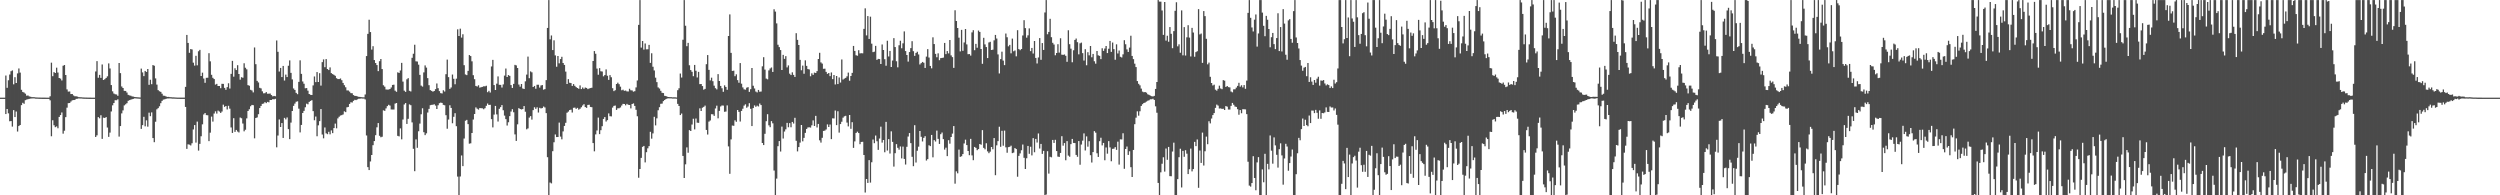 <?xml version="1.0" encoding="UTF-8"?>
<svg xmlns="http://www.w3.org/2000/svg" width="1920" height="150">
  <path d="M0 75.000h1v1.000H0zM1 75.000h1v1.000H1zM2 75.000h1v1.000H2zM3 75.000h1v1.000H3zM4 58.002h1v29.580H4zM5 67.419h1v16.288H5zM6 61.646h1v25.390H6zM7 57.250h1v35.865H7zM8 54.693h1v38.301H8zM9 54.050h1v43.184H9zM10 64.761h1v19.836H10zM11 59.312h1v30.590H11zM12 63.738h1v21.918H12zM13 56.379h1v44.659H13zM14 52.577h1v44.224H14zM15 55.763h1v40.238H15zM16 68.985h1v11.763H16zM17 70.585h1v8.361H17zM18 71.073h1v8.642H18zM19 71.934h1v5.004H19zM20 73.480h1v3.023H20zM21 73.306h1v2.900H21zM22 74.034h1v1.913H22zM23 74.282h1v1.427H23zM24 74.606h1v1.000H24zM25 74.590h1v1.000H25zM26 74.627h1v1.000H26zM27 74.808h1v1.000H27zM28 74.843h1v1.000H28zM29 74.898h1v1.000H29zM30 74.918h1v1.000H30zM31 74.948h1v1.000H31zM32 74.971h1v1.000H32zM33 74.964h1v1.000H33zM34 74.969h1v1.000H34zM35 74.984h1v1.000H35zM36 74.984h1v1.000H36zM37 74.990h1v1.000H37zM38 73.931h1v3.121H38zM39 48.143h1v56.520H39zM40 58.536h1v33.807H40zM41 55.389h1v40.792H41zM42 56.053h1v41.617H42zM43 51.985h1v45.110H43zM44 55.690h1v42.805H44zM45 59.909h1v29.873H45zM46 60.368h1v27.992H46zM47 61.820h1v24.549H47zM48 50.468h1v52.173H48zM49 49.936h1v50.491H49zM50 57.614h1v32.355H50zM51 68.646h1v14.021H51zM52 70.343h1v8.888H52zM53 70.223h1v8.898H53zM54 72.268h1v5.699H54zM55 72.193h1v4.888H55zM56 73.327h1v3.527H56zM57 73.912h1v2.859H57zM58 73.921h1v2.032H58zM59 74.180h1v1.657H59zM60 74.596h1v1.000H60zM61 74.662h1v1.000H61zM62 74.690h1v1.000H62zM63 74.800h1v1.000H63zM64 74.872h1v1.000H64zM65 74.903h1v1.000H65zM66 74.918h1v1.000H66zM67 74.951h1v1.000H67zM68 74.957h1v1.000H68zM69 74.965h1v1.000H69zM70 74.984h1v1.000H70zM71 74.984h1v1.000H71zM72 74.985h1v1.000H72zM73 54.880h1v50.311H73zM74 46.957h1v56.967H74zM75 59.688h1v30.252H75zM76 57.511h1v33.393H76zM77 59.798h1v28.725H77zM78 49.487h1v57.165H78zM79 61.415h1v28.941H79zM80 60.822h1v29.790H80zM81 59.845h1v30.087H81zM82 58.617h1v39.352H82zM83 48.675h1v56.451H83zM84 52.581h1v49.261H84zM85 65.340h1v20.276H85zM86 70.158h1v10.718H86zM87 71.851h1v7.261H87zM88 72.406h1v4.546H88zM89 72.547h1v4.451H89zM90 73.577h1v2.713H90zM91 48.385h1v56.508H91zM92 56.164h1v40.662H92zM93 66.394h1v20.698H93zM94 67.574h1v17.202H94zM95 69.777h1v11.160H95zM96 69.846h1v10.291H96zM97 71.055h1v8.210H97zM98 72.838h1v4.596H98zM99 73.283h1v3.627H99zM100 73.533h1v3.007H100zM101 74.020h1v2.151H101zM102 74.195h1v1.756H102zM103 74.489h1v1.045H103zM104 74.605h1v1.000H104zM105 74.709h1v1.000H105zM106 74.760h1v1.000H106zM107 74.866h1v1.000H107zM108 52.666h1v46.309H108zM109 55.610h1v40.514H109zM110 58.478h1v31.229H110zM111 54.477h1v42.545H111zM112 55.229h1v37.189H112zM113 52.972h1v44.296H113zM114 65.132h1v21.396H114zM115 61.241h1v27.979H115zM116 64.663h1v21.674H116zM117 49.965h1v56.068H117zM118 50.465h1v58.740H118zM119 60.212h1v33.303H119zM120 64.970h1v19.001H120zM121 69.241h1v13.828H121zM122 70.090h1v11.548H122zM123 70.547h1v8.704H123zM124 71.965h1v5.507H124zM125 73.469h1v3.021H125zM126 73.552h1v2.745H126zM127 74.052h1v1.892H127zM128 74.452h1v1.170H128zM129 74.409h1v1.200H129zM130 74.579h1v1.000H130zM131 74.662h1v1.000H131zM132 74.761h1v1.000H132zM133 74.767h1v1.000H133zM134 74.838h1v1.000H134zM135 74.883h1v1.000H135zM136 74.943h1v1.000H136zM137 74.950h1v1.000H137zM138 74.958h1v1.000H138zM139 74.973h1v1.000H139zM140 74.974h1v1.000H140zM141 74.980h1v1.000H141zM142 66.729h1v15.404H142zM143 26.830h1v87.493H143zM144 32.954h1v77.895H144zM145 40.535h1v70.594H145zM146 37.693h1v74.038H146zM147 37.994h1v72.037H147zM148 48.105h1v51.339H148zM149 50.401h1v45.648H149zM150 42.878h1v66.661H150zM151 50.193h1v43.204H151zM152 39.369h1v76.297H152zM153 38.321h1v72.177H153zM154 58.359h1v46.269H154zM155 55.801h1v39.687H155zM156 60.290h1v27.632H156zM157 63.572h1v23.251H157zM158 59.728h1v28.707H158zM159 59.688h1v28.818H159zM160 40.859h1v67.553H160zM161 47.101h1v54.775H161zM162 57.466h1v32.103H162zM163 59.772h1v33.638H163zM164 60.727h1v26.446H164zM165 64.977h1v20.513H165zM166 64.393h1v22.843H166zM167 66.052h1v18.893H167zM168 66.044h1v19.601H168zM169 67.714h1v19.018H169zM170 64.380h1v21.275H170zM171 64.410h1v15.995H171zM172 67.466h1v14.600H172zM173 68.967h1v12.425H173zM174 66.934h1v17.150H174zM175 63.971h1v17.282H175zM176 68.005h1v15.464H176zM177 56.737h1v41.160H177zM178 46.765h1v55.311H178zM179 58.886h1v31.869H179zM180 52.434h1v48.817H180zM181 53.790h1v46.005H181zM182 50.073h1v50.927H182zM183 56.829h1v44.889H183zM184 61.188h1v29.090H184zM185 59.270h1v31.558H185zM186 59.718h1v35.138H186zM187 48.575h1v52.273H187zM188 52.014h1v47.639H188zM189 53.229h1v37.679H189zM190 65.383h1v19.859H190zM191 65.845h1v18.087H191zM192 68.949h1v12.667H192zM193 69.482h1v11.083H193zM194 70.946h1v9.833H194zM195 36.465h1v69.799H195zM196 49.292h1v41.334H196zM197 62.131h1v28.042H197zM198 63.343h1v24.364H198zM199 67.423h1v15.593H199zM200 67.909h1v13.473H200zM201 70.141h1v9.645H201zM202 71.697h1v7.794H202zM203 71.562h1v6.876H203zM204 70.697h1v8.533H204zM205 71.986h1v6.258H205zM206 71.927h1v6.640H206zM207 71.851h1v4.963H207zM208 73.035h1v3.759H208zM209 73.998h1v2.158H209zM210 73.684h1v2.599H210zM211 73.950h1v1.931H211zM212 31.060h1v82.069H212zM213 39.790h1v64.279H213zM214 54.936h1v36.807H214zM215 52.165h1v45.376H215zM216 59.168h1v35.360H216zM217 50.625h1v55.286H217zM218 61.824h1v28.723H218zM219 57.285h1v34.389H219zM220 59.196h1v31.018H220zM221 50.463h1v48.686H221zM222 46.407h1v60.466H222zM223 55.955h1v38.201H223zM224 61.000h1v24.234H224zM225 67.940h1v13.346H225zM226 69.087h1v10.459H226zM227 71.338h1v6.781H227zM228 72.322h1v5.493H228zM229 62.895h1v20.580H229zM230 46.311h1v55.364H230zM231 56.745h1v39.228H231zM232 62.552h1v24.249H232zM233 64.283h1v20.874H233zM234 67.772h1v14.616H234zM235 67.650h1v11.985H235zM236 69.615h1v10.526H236zM237 72.204h1v6.037H237zM238 72.785h1v4.738H238zM239 72.937h1v4.019H239zM240 65.581h1v19.763H240zM241 58.714h1v33.651H241zM242 63.084h1v26.406H242zM243 55.361h1v49.271H243zM244 62.965h1v33.316H244zM245 56.239h1v36.793H245zM246 65.733h1v18.014H246zM247 47.737h1v55.583H247zM248 45.594h1v60.670H248zM249 51.586h1v46.322H249zM250 45.381h1v57.030H250zM251 52.975h1v50.073H251zM252 53.809h1v47.429H252zM253 51.759h1v51.395H253zM254 56.182h1v43.969H254zM255 56.899h1v45.365H255zM256 57.483h1v40.886H256zM257 58.228h1v36.702H257zM258 60.039h1v38.521H258zM259 60.728h1v30.198H259zM260 60.718h1v28.934H260zM261 60.283h1v28.425H261zM262 61.577h1v26.842H262zM263 63.687h1v24.214H263zM264 65.421h1v20.094H264zM265 67.018h1v19.109H265zM266 69.447h1v12.994H266zM267 69.480h1v12.655H267zM268 70.367h1v9.474H268zM269 71.508h1v7.019H269zM270 71.650h1v7.118H270zM271 73.013h1v4.450H271zM272 73.648h1v2.981H272zM273 73.687h1v3.239H273zM274 74.024h1v2.296H274zM275 74.365h1v1.484H275zM276 74.445h1v1.343H276zM277 74.599h1v1.000H277zM278 74.707h1v1.000H278zM279 74.732h1v1.000H279zM280 72.550h1v3.844H280zM281 43.081h1v60.953H281zM282 26.033h1v102.335H282zM283 15.170h1v115.457H283zM284 24.616h1v99.383H284zM285 38.080h1v80.963H285zM286 35.468h1v76.034H286zM287 46.108h1v62.207H287zM288 48.369h1v55.463H288zM289 49.946h1v47.858H289zM290 54.617h1v39.894H290zM291 47.004h1v57.293H291zM292 45.291h1v60.120H292zM293 53.049h1v51.941H293zM294 65.499h1v19.237H294zM295 66.557h1v18.569H295zM296 68.723h1v14.530H296zM297 68.806h1v12.692H297zM298 68.753h1v11.752H298zM299 68.363h1v12.754H299zM300 67.172h1v16.920H300zM301 65.209h1v18.926H301zM302 65.011h1v19.099H302zM303 69.643h1v9.902H303zM304 70.506h1v8.623H304zM305 55.532h1v48.826H305zM306 56.035h1v48.711H306zM307 54.126h1v44.488H307zM308 48.293h1v58.719H308zM309 62.649h1v29.165H309zM310 69.627h1v10.597H310zM311 70.578h1v8.586H311zM312 60.913h1v34.254H312zM313 60.008h1v31.222H313zM314 69.717h1v10.477H314zM315 70.251h1v10.556H315zM316 44.385h1v49.609H316zM317 41.293h1v72.999H317zM318 34.333h1v97.154H318zM319 47.092h1v59.986H319zM320 47.267h1v66.252H320zM321 49.690h1v51.132H321zM322 57.483h1v37.446H322zM323 65.741h1v22.018H323zM324 66.510h1v16.619H324zM325 55.623h1v45.893H325zM326 50.233h1v53.545H326zM327 51.896h1v50.520H327zM328 60.016h1v26.407H328zM329 65.435h1v18.168H329zM330 69.232h1v11.541H330zM331 69.784h1v10.748H331zM332 70.376h1v10.054H332zM333 69.870h1v10.195H333zM334 68.456h1v12.654H334zM335 64.118h1v19.590H335zM336 67.745h1v13.084H336zM337 69.981h1v9.300H337zM338 71.546h1v7.237H338zM339 71.777h1v7.280H339zM340 69.320h1v11.218H340zM341 70.276h1v10.587H341zM342 56.973h1v31.492H342zM343 45.751h1v53.126H343zM344 59.218h1v32.606H344zM345 68.243h1v12.597H345zM346 67.187h1v15.703H346zM347 57.267h1v37.408H347zM348 60.539h1v29.171H348zM349 64.738h1v22.203H349zM350 60.405h1v36.516H350zM351 22.541h1v113.105H351zM352 27.668h1v122.257H352zM353 21.999h1v113.536H353zM354 28.879h1v90.509H354zM355 26.340h1v101.250H355zM356 50.058h1v56.310H356zM357 57.183h1v35.563H357zM358 57.724h1v34.358H358zM359 54.434h1v40.885H359zM360 42.288h1v68.045H360zM361 43.061h1v67.025H361zM362 47.091h1v55.048H362zM363 57.759h1v34.042H363zM364 60.842h1v26.724H364zM365 65.996h1v16.482H365zM366 66.443h1v17.048H366zM367 65.505h1v18.658H367zM368 67.316h1v15.661H368zM369 66.978h1v16.106H369zM370 66.710h1v16.497H370zM371 66.273h1v17.659H371zM372 66.311h1v16.785H372zM373 65.828h1v15.426H373zM374 70.784h1v8.732H374zM375 69.736h1v10.879H375zM376 71.049h1v9.459H376zM377 51.068h1v40.408H377zM378 45.955h1v51.900H378zM379 65.334h1v22.679H379zM380 69.117h1v12.227H380zM381 64.269h1v23.582H381zM382 58.688h1v34.666H382zM383 65.146h1v18.406H383zM384 65.189h1v17.091H384zM385 67.208h1v13.508H385zM386 64.820h1v19.867H386zM387 58.077h1v30.700H387zM388 52.652h1v38.829H388zM389 59.132h1v37.256H389zM390 57.627h1v36.283H390zM391 58.276h1v30.908H391zM392 65.344h1v20.335H392zM393 67.528h1v16.359H393zM394 64.408h1v21.834H394zM395 49.813h1v53.404H395zM396 50.220h1v58.020H396zM397 52.199h1v43.294H397zM398 64.909h1v18.137H398zM399 66.537h1v17.180H399zM400 64.502h1v19.571H400zM401 67.945h1v15.838H401zM402 68.359h1v13.077H402zM403 62.455h1v23.348H403zM404 57.285h1v42.019H404zM405 43.462h1v55.134H405zM406 60.073h1v30.249H406zM407 54.814h1v34.359H407zM408 55.545h1v36.292H408zM409 66.821h1v17.755H409zM410 66.000h1v16.394H410zM411 68.124h1v15.507H411zM412 65.069h1v17.368H412zM413 65.057h1v21.387H413zM414 67.279h1v15.509H414zM415 65.624h1v17.674H415zM416 65.326h1v17.670H416zM417 68.885h1v12.914H417zM418 68.441h1v14.070H418zM419 61.539h1v25.333H419zM420 21.461h1v99.259H420zM421 0.073h1v149.852H421zM422 30.220h1v109.975H422zM423 27.255h1v113.594H423zM424 38.432h1v77.695H424zM425 30.979h1v78.289H425zM426 42.540h1v60.708H426zM427 51.227h1v54.032H427zM428 43.000h1v62.220H428zM429 48.614h1v45.537H429zM430 45.376h1v59.529H430zM431 43.632h1v63.372H431zM432 48.390h1v52.509H432zM433 49.893h1v46.816H433zM434 54.998h1v39.320H434zM435 64.529h1v22.031H435zM436 60.789h1v24.901H436zM437 63.536h1v21.016H437zM438 63.786h1v20.416H438zM439 65.996h1v20.425H439zM440 64.574h1v18.204H440zM441 65.889h1v16.728H441zM442 66.928h1v16.682H442zM443 67.565h1v15.273H443zM444 68.176h1v16.039H444zM445 65.565h1v17.959H445zM446 68.388h1v14.003H446zM447 67.184h1v13.831H447zM448 68.200h1v11.801H448zM449 67.225h1v15.006H449zM450 67.526h1v15.293H450zM451 68.454h1v12.122H451zM452 67.916h1v12.532H452zM453 67.640h1v14.497H453zM454 67.402h1v14.945H454zM455 46.826h1v63.047H455zM456 39.220h1v76.994H456zM457 41.268h1v61.950H457zM458 52.689h1v47.484H458zM459 57.391h1v32.926H459zM460 52.308h1v50.698H460zM461 54.739h1v45.269H461zM462 54.928h1v41.969H462zM463 58.636h1v32.686H463zM464 57.640h1v32.271H464zM465 53.293h1v40.048H465zM466 58.141h1v34.140H466zM467 61.314h1v25.766H467zM468 57.718h1v31.544H468zM469 59.336h1v30.083H469zM470 67.739h1v14.890H470zM471 69.972h1v11.310H471zM472 69.271h1v11.788H472zM473 64.493h1v19.946H473zM474 63.464h1v19.711H474zM475 64.644h1v18.528H475zM476 66.586h1v15.943H476zM477 69.317h1v11.734H477zM478 68.855h1v10.919H478zM479 69.743h1v10.142H479zM480 69.524h1v11.353H480zM481 70.170h1v9.586H481zM482 70.253h1v10.244H482zM483 68.131h1v12.524H483zM484 69.348h1v13.920H484zM485 69.493h1v10.404H485zM486 70.410h1v8.983H486zM487 70.051h1v11.285H487zM488 67.109h1v17.239H488zM489 61.795h1v27.493H489zM490 19.074h1v117.406H490zM491 0.075h1v129.701H491zM492 36.558h1v84.698H492zM493 31.495h1v81.288H493zM494 38.110h1v73.981H494zM495 33.385h1v91.354H495zM496 37.905h1v78.974H496zM497 37.822h1v76.076H497zM498 34.435h1v77.790H498zM499 48.294h1v52.939H499zM500 40.931h1v65.559H500zM501 51.269h1v51.200H501zM502 54.099h1v35.619H502zM503 59.665h1v36.617H503zM504 63.096h1v27.768H504zM505 67.104h1v17.590H505zM506 68.005h1v14.338H506zM507 69.741h1v9.973H507zM508 71.294h1v8.249H508zM509 71.480h1v6.193H509zM510 73.571h1v3.252H510zM511 73.776h1v2.287H511zM512 74.280h1v1.341H512zM513 74.519h1v1.014H513zM514 74.588h1v1.000H514zM515 74.575h1v1.000H515zM516 74.733h1v1.000H516zM517 74.707h1v1.000H517zM518 74.714h1v1.000H518zM519 74.835h1v1.000H519zM520 69.281h1v10.499H520zM521 67.778h1v13.623H521zM522 56.496h1v31.869H522zM523 59.562h1v27.643H523zM524 30.526h1v89.219H524zM525 0.073h1v136.648H525zM526 19.760h1v106.470H526zM527 35.487h1v77.722H527zM528 32.903h1v84.421H528zM529 50.135h1v49.804H529zM530 53.822h1v46.796H530zM531 55.135h1v40.488H531zM532 58.539h1v32.672H532zM533 49.862h1v49.527H533zM534 54.339h1v36.671H534zM535 59.513h1v34.677H535zM536 55.210h1v39.165H536zM537 64.629h1v18.578H537zM538 64.494h1v20.774H538zM539 66.076h1v16.671H539zM540 68.850h1v13.238H540zM541 68.259h1v12.864H541zM542 49.285h1v50.515H542zM543 42.276h1v61.058H543zM544 53.633h1v39.747H544zM545 61.740h1v30.765H545zM546 59.670h1v28.053H546zM547 62.354h1v25.446H547zM548 65.808h1v23.156H548zM549 67.757h1v15.527H549zM550 68.656h1v12.487H550zM551 56.951h1v33.906H551zM552 62.184h1v22.947H552zM553 65.978h1v15.807H553zM554 67.804h1v13.187H554zM555 70.485h1v10.621H555zM556 65.558h1v20.302H556zM557 66.782h1v18.853H557zM558 68.979h1v11.991H558zM559 27.657h1v84.775H559zM560 11.040h1v122.447H560zM561 40.578h1v66.485H561zM562 54.467h1v41.928H562zM563 54.284h1v42.335H563zM564 58.498h1v33.906H564zM565 57.087h1v36.478H565zM566 61.537h1v22.964H566zM567 63.528h1v22.372H567zM568 48.417h1v44.929H568zM569 64.239h1v20.958H569zM570 67.124h1v16.363H570zM571 68.598h1v12.529H571zM572 68.873h1v11.271H572zM573 67.324h1v15.402H573zM574 66.932h1v14.910H574zM575 70.553h1v8.707H575zM576 68.483h1v15.069H576zM577 52.213h1v44.592H577zM578 65.865h1v17.131H578zM579 67.960h1v12.987H579zM580 70.314h1v11.714H580zM581 70.937h1v10.200H581zM582 69.067h1v12.693H582zM583 70.430h1v9.085H583zM584 70.286h1v10.393H584zM585 50.963h1v58.879H585zM586 43.928h1v67.496H586zM587 53.477h1v49.299H587zM588 60.346h1v32.722H588zM589 60.910h1v26.775H589zM590 54.083h1v42.181H590zM591 52.594h1v45.114H591zM592 51.821h1v41.215H592zM593 55.262h1v39.437H593zM594 7.134h1v123.821H594zM595 8.929h1v140.996H595zM596 17.977h1v119.189H596zM597 34.362h1v77.930H597zM598 36.211h1v72.134H598zM599 38.469h1v77.892H599zM600 53.762h1v43.486H600zM601 42.147h1v64.257H601zM602 45.218h1v55.821H602zM603 43.100h1v56.227H603zM604 51.746h1v42.604H604zM605 50.226h1v47.505H605zM606 56.599h1v37.986H606zM607 57.626h1v40.134H607zM608 55.569h1v38.074H608zM609 57.504h1v37.395H609zM610 59.097h1v31.387H610zM611 25.486h1v82.648H611zM612 30.610h1v85.660H612zM613 34.581h1v78.386H613zM614 45.997h1v63.525H614zM615 53.961h1v42.022H615zM616 50.388h1v58.155H616zM617 56.649h1v49.253H617zM618 46.352h1v55.671H618zM619 50.569h1v48.441H619zM620 53.018h1v44.896H620zM621 53.353h1v44.389H621zM622 58.560h1v39.441H622zM623 56.302h1v39.975H623zM624 57.488h1v34.980H624zM625 55.779h1v40.982H625zM626 56.083h1v32.898H626zM627 54.647h1v43.237H627zM628 45.330h1v49.847H628zM629 40.531h1v67.258H629zM630 47.923h1v61.600H630zM631 48.833h1v57.004H631zM632 52.839h1v47.739H632zM633 52.761h1v47.557H633zM634 55.219h1v44.231H634zM635 56.717h1v38.843H635zM636 56.058h1v41.494H636zM637 58.489h1v37.173H637zM638 55.634h1v51.202H638zM639 60.785h1v30.102H639zM640 57.599h1v33.387H640zM641 64.856h1v20.058H641zM642 58.381h1v37.739H642zM643 64.586h1v20.860H643zM644 59.507h1v42.312H644zM645 63.400h1v31.872H645zM646 45.657h1v47.850H646zM647 61.072h1v29.319H647zM648 60.359h1v28.969H648zM649 59.786h1v29.126H649zM650 58.621h1v35.560H650zM651 55.749h1v41.315H651zM652 62.014h1v26.301H652zM653 58.351h1v40.545H653zM654 55.944h1v37.915H654zM655 35.267h1v78.289H655zM656 39.105h1v69.514H656zM657 42.440h1v59.670H657zM658 42.800h1v58.331H658zM659 38.578h1v63.614H659zM660 41.003h1v69.718H660zM661 40.866h1v68.157H661zM662 40.965h1v67.937H662zM663 22.161h1v96.861H663zM664 6.385h1v141.468H664zM665 27.190h1v110.296H665zM666 12.356h1v128.132H666zM667 29.887h1v93.111H667zM668 12.796h1v127.464H668zM669 33.541h1v91.086H669zM670 40.031h1v67.122H670zM671 39.674h1v70.286H671zM672 35.249h1v68.822H672zM673 45.976h1v62.539H673zM674 45.188h1v69.925H674zM675 45.370h1v61.020H675zM676 49.154h1v48.136H676zM677 34.129h1v75.391H677zM678 38.407h1v69.112H678zM679 45.467h1v71.465H679zM680 50.501h1v43.097H680zM681 31.276h1v84.341H681zM682 43.342h1v63.494H682zM683 39.113h1v78.781H683zM684 51.451h1v49.437H684zM685 46.507h1v62.454H685zM686 29.294h1v98.679H686zM687 36.132h1v81.534H687zM688 47.059h1v63.652H688zM689 51.715h1v61.777H689zM690 34.753h1v80.173H690zM691 31.288h1v81.189H691zM692 37.063h1v84.565H692zM693 33.285h1v79.295H693zM694 24.112h1v97.941H694zM695 39.204h1v87.145H695zM696 42.233h1v70.520H696zM697 47.306h1v57.571H697zM698 39.983h1v62.193H698zM699 36.977h1v72.935H699zM700 31.628h1v88.814H700zM701 39.296h1v88.364H701zM702 42.899h1v53.231H702zM703 40.643h1v84.164H703zM704 39.707h1v76.050H704zM705 41.820h1v70.831H705zM706 49.504h1v51.109H706zM707 48.495h1v56.556H707zM708 47.576h1v61.055H708zM709 48.164h1v57.718H709zM710 52.162h1v52.422H710zM711 43.478h1v79.822H711zM712 37.730h1v84.479H712zM713 44.174h1v67.365H713zM714 50.629h1v61.588H714zM715 52.483h1v51.128H715zM716 28.658h1v92.153H716zM717 33.864h1v73.745H717zM718 41.371h1v67.323H718zM719 43.993h1v56.316H719zM720 40.939h1v65.705H720zM721 46.239h1v64.311H721zM722 44.666h1v58.383H722zM723 44.481h1v57.305H723zM724 44.258h1v62.587H724zM725 32.992h1v81.917H725zM726 41.595h1v71.802H726zM727 39.236h1v80.693H727zM728 41.006h1v66.650H728zM729 30.745h1v79.610H729zM730 42.528h1v62.691H730zM731 43.865h1v58.738H731zM732 52.102h1v44.741H732zM733 7.893h1v133.171H733zM734 16.123h1v115.465H734zM735 21.488h1v111.619H735zM736 28.909h1v85.981H736zM737 39.491h1v80.986H737zM738 22.943h1v97.080H738zM739 39.004h1v79.330H739zM740 32.632h1v77.547H740zM741 22.292h1v84.954H741zM742 34.085h1v77.318H742zM743 41.635h1v74.312H743zM744 41.534h1v77.674H744zM745 42.701h1v63.928H745zM746 24.893h1v94.471H746zM747 23.185h1v99.858H747zM748 38.544h1v74.314H748zM749 33.683h1v79.866H749zM750 36.668h1v78.703H750zM751 23.423h1v91.046H751zM752 24.549h1v86.050H752zM753 37.621h1v73.523H753zM754 49.023h1v50.910H754zM755 29.033h1v84.536H755zM756 34.116h1v80.554H756zM757 36.136h1v73.875H757zM758 44.612h1v71.671H758zM759 32.599h1v85.066H759zM760 32.082h1v84.401H760zM761 38.413h1v74.502H761zM762 38.132h1v76.512H762zM763 30.986h1v75.057H763zM764 26.821h1v107.741H764zM765 29.593h1v82.041H765zM766 41.754h1v66.616H766zM767 56.421h1v40.912H767zM768 45.434h1v67.316H768zM769 39.658h1v60.810H769zM770 46.544h1v65.354H770zM771 50.020h1v50.281H771zM772 25.742h1v87.423H772zM773 28.595h1v88.701H773zM774 35.568h1v77.452H774zM775 34.477h1v78.288H775zM776 40.961h1v70.914H776zM777 29.655h1v87.949H777zM778 39.364h1v77.830H778zM779 38.738h1v74.965H779zM780 43.281h1v71.192H780zM781 23.216h1v112.540H781zM782 37.661h1v82.022H782zM783 38.531h1v79.299H783zM784 37.638h1v77.753H784zM785 27.226h1v83.789H785zM786 15.502h1v105.713H786zM787 21.604h1v108.211H787zM788 28.933h1v92.633H788zM789 27.128h1v84.972H789zM790 21.799h1v96.338H790zM791 39.251h1v73.426H791zM792 36.837h1v82.499H792zM793 41.138h1v64.969H793zM794 31.487h1v85.477H794zM795 44.469h1v62.250H795zM796 48.742h1v60.728H796zM797 44.137h1v58.356H797zM798 29.235h1v84.840H798zM799 45.950h1v64.600H799zM800 33.061h1v85.087H800zM801 38.355h1v77.492H801zM802 9.572h1v140.353H802zM803 0.075h1v149.336H803zM804 26.326h1v89.780H804zM805 24.513h1v108.810H805zM806 14.452h1v105.993H806zM807 28.592h1v92.231H807zM808 32.851h1v74.641H808zM809 34.212h1v75.555H809zM810 42.436h1v64.939H810zM811 40.702h1v75.338H811zM812 33.956h1v86.320H812zM813 40.395h1v80.114H813zM814 29.380h1v88.052H814zM815 41.965h1v62.632H815zM816 42.134h1v69.745H816zM817 41.828h1v68.036H817zM818 42.838h1v80.244H818zM819 47.444h1v60.933H819zM820 23.246h1v96.267H820zM821 33.934h1v86.440H821zM822 37.367h1v73.327H822zM823 47.806h1v58.875H823zM824 38.598h1v71.158H824zM825 30.679h1v79.213H825zM826 29.591h1v89.376H826zM827 32.401h1v88.030H827zM828 41.708h1v66.628H828zM829 33.272h1v93.260H829zM830 32.696h1v78.316H830zM831 40.795h1v67.235H831zM832 46.494h1v55.957H832zM833 37.768h1v77.807H833zM834 50.137h1v54.613H834zM835 40.103h1v72.525H835zM836 42.494h1v65.927H836zM837 35.324h1v83.855H837zM838 43.998h1v80.831H838zM839 41.442h1v75.365H839zM840 47.055h1v53.670H840zM841 48.873h1v53.019H841zM842 39.168h1v78.543H842zM843 42.519h1v78.012H843zM844 42.915h1v65.547H844zM845 45.414h1v60.368H845zM846 37.065h1v74.613H846zM847 39.077h1v70.698H847zM848 37.282h1v85.787H848zM849 35.335h1v77.925H849zM850 40.752h1v77.264H850zM851 37.444h1v70.930H851zM852 31.412h1v81.795H852zM853 39.851h1v84.017H853zM854 32.665h1v81.667H854zM855 37.720h1v76.474H855zM856 45.881h1v67.124H856zM857 34.059h1v81.044H857zM858 41.047h1v67.773H858zM859 38.817h1v87.588H859zM860 43.616h1v63.394H860zM861 44.151h1v62.970H861zM862 41.703h1v60.634H862zM863 30.880h1v98.766H863zM864 33.979h1v80.464H864zM865 37.955h1v74.590H865zM866 39.895h1v79.114H866zM867 36.575h1v79.585H867zM868 27.452h1v100.966H868zM869 42.954h1v92.992H869zM870 45.401h1v69.723H870zM871 48.889h1v46.497H871zM872 51.530h1v38.844H872zM873 62.271h1v23.242H873zM874 64.353h1v24.458H874zM875 65.518h1v19.928H875zM876 68.049h1v13.310H876zM877 70.339h1v9.679H877zM878 70.870h1v8.223H878zM879 70.653h1v8.068H879zM880 71.175h1v6.850H880zM881 72.396h1v4.975H881zM882 72.873h1v4.107H882zM883 73.435h1v2.783H883zM884 73.864h1v2.370H884zM885 74.109h1v1.697H885zM886 73.609h1v3.140H886zM887 68.322h1v13.347H887zM888 62.993h1v23.604H888zM889 0.074h1v140.424H889zM890 1.210h1v148.716H890zM891 1.264h1v131.076H891zM892 8.049h1v117.714H892zM893 26.783h1v94.022H893zM894 1.524h1v130.248H894zM895 31.180h1v82.897H895zM896 27.427h1v95.319H896zM897 32.041h1v80.780H897zM898 20.771h1v114.520H898zM899 25.971h1v109.403H899zM900 36.993h1v79.376H900zM901 23.902h1v85.665H901zM902 8.308h1v141.618H902zM903 1.718h1v148.208H903zM904 35.608h1v101.963H904zM905 34.070h1v86.635H905zM906 40.505h1v73.732H906zM907 7.976h1v135.995H907zM908 42.502h1v73.344H908zM909 20.816h1v99.590H909zM910 42.631h1v72.727H910zM911 28.692h1v89.312H911zM912 19.365h1v114.321H912zM913 28.863h1v101.083H913zM914 43.379h1v70.735H914zM915 21.389h1v110.268H915zM916 24.963h1v104.865H916zM917 43.593h1v65.378H917zM918 40.048h1v72.191H918zM919 39.319h1v67.778H919zM920 7.035h1v137.190H920zM921 26.393h1v89.223H921zM922 25.739h1v99.406H922zM923 48.287h1v53.535H923zM924 8.505h1v118.641H924zM925 12.375h1v103.809H925zM926 29.777h1v75.122H926zM927 49.399h1v61.372H927zM928 48.091h1v45.035H928zM929 58.983h1v35.805H929zM930 63.765h1v27.291H930zM931 65.625h1v22.741H931zM932 65.000h1v21.853H932zM933 68.885h1v13.955H933zM934 69.649h1v10.709H934zM935 68.175h1v12.915H935zM936 65.814h1v17.517H936zM937 67.917h1v15.357H937zM938 68.507h1v15.141H938zM939 61.519h1v21.982H939zM940 61.961h1v22.521H940zM941 66.744h1v14.735H941zM942 66.050h1v15.890H942zM943 66.928h1v17.200H943zM944 67.137h1v16.997H944zM945 70.310h1v10.980H945zM946 70.891h1v8.176H946zM947 68.609h1v11.846H947zM948 68.562h1v13.278H948zM949 67.289h1v14.857H949zM950 65.928h1v17.934H950zM951 63.585h1v24.553H951zM952 66.576h1v17.970H952zM953 65.459h1v21.528H953zM954 67.104h1v16.737H954zM955 65.327h1v18.566H955zM956 68.190h1v15.828H956zM957 61.911h1v25.743H957zM958 9.887h1v114.338H958zM959 0.074h1v142.474H959zM960 13.692h1v129.627H960zM961 21.096h1v119.523H961zM962 24.140h1v95.798H962zM963 15.080h1v121.615H963zM964 11.128h1v134.993H964zM965 35.783h1v88.916H965zM966 25.705h1v94.961H966zM967 0.075h1v149.852H967zM968 0.073h1v149.853H968zM969 9.680h1v120.405H969zM970 19.817h1v120.145H970zM971 27.803h1v90.336H971zM972 12.165h1v137.760H972zM973 15.154h1v110.681H973zM974 22.285h1v107.824H974zM975 36.287h1v67.746H975zM976 28.574h1v87.115H976zM977 25.298h1v100.423H977zM978 33.909h1v71.627H978zM979 37.710h1v73.943H979zM980 29.227h1v89.682H980zM981 10.179h1v118.538H981zM982 39.213h1v75.386H982zM983 20.781h1v89.309H983zM984 39.546h1v79.806H984zM985 7.027h1v134.813H985zM986 18.122h1v103.585H986zM987 42.011h1v68.426H987zM988 45.900h1v66.648H988zM989 15.681h1v115.437H989zM990 14.710h1v110.533H990zM991 29.918h1v90.319H991zM992 32.811h1v82.011H992zM993 8.557h1v141.368H993zM994 0.073h1v149.852H994zM995 28.761h1v105.022H995zM996 33.023h1v84.663H996zM997 37.232h1v68.655H997zM998 46.151h1v61.598H998zM999 50.358h1v48.803H999zM1000 54.309h1v36.704H1000zM1001 51.950h1v44.807H1001zM1002 51.419h1v40.529H1002zM1003 58.512h1v37.613H1003zM1004 48.374h1v48.578H1004zM1005 62.922h1v25.805H1005zM1006 59.324h1v35.169H1006zM1007 62.664h1v22.242H1007zM1008 65.224h1v19.733H1008zM1009 61.425h1v25.466H1009zM1010 63.502h1v20.898H1010zM1011 60.392h1v26.251H1011zM1012 58.929h1v32.261H1012zM1013 65.723h1v19.050H1013zM1014 61.791h1v29.428H1014zM1015 61.996h1v24.783H1015zM1016 61.503h1v25.483H1016zM1017 64.085h1v22.219H1017zM1018 65.579h1v16.914H1018zM1019 64.762h1v21.156H1019zM1020 65.336h1v20.662H1020zM1021 67.631h1v14.150H1021zM1022 66.376h1v16.217H1022zM1023 67.629h1v14.898H1023zM1024 61.236h1v23.620H1024zM1025 64.178h1v19.132H1025zM1026 63.143h1v25.067H1026zM1027 52.561h1v43.204H1027zM1028 0.074h1v149.851H1028zM1029 0.075h1v149.852H1029zM1030 20.745h1v120.391H1030zM1031 33.340h1v90.230H1031zM1032 30.129h1v95.409H1032zM1033 0.075h1v145.204H1033zM1034 29.187h1v84.387H1034zM1035 13.421h1v122.589H1035zM1036 43.137h1v75.614H1036zM1037 0.075h1v149.851H1037zM1038 14.181h1v111.378H1038zM1039 16.693h1v103.985H1039zM1040 36.036h1v83.565H1040zM1041 0.075h1v123.225H1041zM1042 13.334h1v130.723H1042zM1043 27.006h1v89.484H1043zM1044 33.586h1v79.851H1044zM1045 26.078h1v100.813H1045zM1046 10.122h1v121.801H1046zM1047 9.355h1v117.178H1047zM1048 27.014h1v104.913H1048zM1049 35.574h1v80.340H1049zM1050 1.951h1v133.937H1050zM1051 14.363h1v104.515H1051zM1052 40.335h1v79.230H1052zM1053 42.586h1v69.438H1053zM1054 0.075h1v149.850H1054zM1055 0.074h1v145.649H1055zM1056 21.224h1v108.029H1056zM1057 36.121h1v81.566H1057zM1058 29.372h1v105.162H1058zM1059 0.074h1v149.852H1059zM1060 25.158h1v100.843H1060zM1061 33.196h1v80.182H1061zM1062 20.321h1v100.140H1062zM1063 10.511h1v121.781H1063zM1064 15.130h1v119.051H1064zM1065 26.171h1v107.353H1065zM1066 26.972h1v93.012H1066zM1067 22.193h1v105.321H1067zM1068 12.462h1v133.524H1068zM1069 30.283h1v92.138H1069zM1070 41.478h1v69.297H1070zM1071 34.677h1v86.707H1071zM1072 15.437h1v104.819H1072zM1073 33.145h1v87.210H1073zM1074 34.506h1v92.979H1074zM1075 35.190h1v91.269H1075zM1076 20.440h1v121.793H1076zM1077 26.398h1v90.756H1077zM1078 47.389h1v63.934H1078zM1079 48.932h1v61.487H1079zM1080 15.984h1v124.610H1080zM1081 22.193h1v118.783H1081zM1082 37.137h1v82.727H1082zM1083 24.971h1v108.511H1083zM1084 27.510h1v84.811H1084zM1085 25.583h1v110.971H1085zM1086 43.238h1v61.413H1086zM1087 41.084h1v73.937H1087zM1088 38.690h1v68.909H1088zM1089 15.246h1v126.833H1089zM1090 23.345h1v95.048H1090zM1091 36.857h1v86.868H1091zM1092 26.978h1v98.061H1092zM1093 29.871h1v96.194H1093zM1094 17.218h1v117.747H1094zM1095 34.353h1v76.845H1095zM1096 33.121h1v79.391H1096zM1097 21.218h1v114.593H1097zM1098 0.075h1v148.446H1098zM1099 15.341h1v116.619H1099zM1100 17.023h1v117.290H1100zM1101 21.759h1v99.235H1101zM1102 0.075h1v149.852H1102zM1103 21.687h1v116.938H1103zM1104 29.408h1v93.601H1104zM1105 37.468h1v85.936H1105zM1106 0.554h1v149.373H1106zM1107 8.003h1v130.985H1107zM1108 16.645h1v113.586H1108zM1109 20.537h1v89.064H1109zM1110 19.251h1v91.553H1110zM1111 21.680h1v106.723H1111zM1112 33.740h1v79.827H1112zM1113 31.651h1v75.965H1113zM1114 33.680h1v76.144H1114zM1115 21.237h1v117.042H1115zM1116 25.412h1v100.130H1116zM1117 44.011h1v64.537H1117zM1118 36.425h1v77.755H1118zM1119 12.396h1v114.302H1119zM1120 16.319h1v109.352H1120zM1121 41.077h1v68.645H1121zM1122 33.257h1v75.797H1122zM1123 28.025h1v106.151H1123zM1124 12.190h1v137.736H1124zM1125 33.586h1v101.335H1125zM1126 39.176h1v88.480H1126zM1127 34.883h1v69.338H1127zM1128 8.451h1v128.661H1128zM1129 22.788h1v106.642H1129zM1130 43.159h1v69.059H1130zM1131 40.826h1v82.152H1131zM1132 24.019h1v96.989H1132zM1133 4.667h1v145.259H1133zM1134 0.073h1v136.556H1134zM1135 8.514h1v132.872H1135zM1136 5.542h1v144.383H1136zM1137 27.306h1v103.233H1137zM1138 25.805h1v84.313H1138zM1139 31.788h1v78.871H1139zM1140 41.661h1v70.665H1140zM1141 44.662h1v60.962H1141zM1142 41.094h1v65.709H1142zM1143 43.892h1v70.642H1143zM1144 52.286h1v48.892H1144zM1145 52.535h1v48.825H1145zM1146 57.773h1v34.161H1146zM1147 58.298h1v33.149H1147zM1148 57.236h1v36.026H1148zM1149 59.405h1v30.417H1149zM1150 60.412h1v29.310H1150zM1151 63.355h1v26.490H1151zM1152 63.677h1v21.782H1152zM1153 64.342h1v21.703H1153zM1154 63.364h1v24.574H1154zM1155 65.133h1v20.180H1155zM1156 66.917h1v20.538H1156zM1157 66.414h1v18.080H1157zM1158 63.322h1v22.824H1158zM1159 65.250h1v19.882H1159zM1160 64.521h1v19.979H1160zM1161 64.961h1v21.187H1161zM1162 62.206h1v24.246H1162zM1163 65.396h1v19.277H1163zM1164 62.825h1v22.864H1164zM1165 59.358h1v31.774H1165zM1166 38.320h1v65.489H1166zM1167 0.074h1v149.851H1167zM1168 1.910h1v148.015H1168zM1169 10.713h1v128.189H1169zM1170 33.997h1v81.302H1170zM1171 26.462h1v90.754H1171zM1172 47.979h1v52.023H1172zM1173 45.644h1v51.673H1173zM1174 34.049h1v70.598H1174zM1175 4.899h1v145.029H1175zM1176 0.075h1v149.851H1176zM1177 3.451h1v146.474H1177zM1178 37.032h1v97.105H1178zM1179 40.969h1v76.265H1179zM1180 39.503h1v74.413H1180zM1181 52.213h1v42.162H1181zM1182 58.816h1v31.460H1182zM1183 55.046h1v42.970H1183zM1184 27.168h1v89.098H1184zM1185 0.075h1v141.553H1185zM1186 21.302h1v122.545H1186zM1187 17.492h1v130.071H1187zM1188 21.682h1v109.219H1188zM1189 29.512h1v103.501H1189zM1190 9.445h1v129.787H1190zM1191 0.075h1v149.852H1191zM1192 8.860h1v127.494H1192zM1193 0.073h1v149.852H1193zM1194 13.575h1v128.620H1194zM1195 46.146h1v61.875H1195zM1196 37.850h1v73.256H1196zM1197 1.977h1v126.585H1197zM1198 7.485h1v134.897H1198zM1199 33.602h1v85.643H1199zM1200 22.203h1v89.420H1200zM1201 27.626h1v99.509H1201zM1202 1.570h1v148.355H1202zM1203 15.732h1v133.735H1203zM1204 40.031h1v76.518H1204zM1205 46.139h1v67.864H1205zM1206 47.657h1v51.770H1206zM1207 59.080h1v34.351H1207zM1208 62.974h1v21.505H1208zM1209 63.316h1v23.146H1209zM1210 67.364h1v17.669H1210zM1211 68.982h1v11.328H1211zM1212 69.574h1v10.594H1212zM1213 70.891h1v7.712H1213zM1214 71.113h1v7.380H1214zM1215 72.561h1v5.241H1215zM1216 72.960h1v4.676H1216zM1217 72.748h1v4.346H1217zM1218 72.661h1v4.134H1218zM1219 73.746h1v2.487H1219zM1220 74.127h1v1.945H1220zM1221 74.433h1v1.286H1221zM1222 74.493h1v1.032H1222zM1223 74.310h1v1.360H1223zM1224 74.322h1v1.451H1224zM1225 74.349h1v1.320H1225zM1226 74.379h1v1.000H1226zM1227 64.249h1v16.712H1227zM1228 51.862h1v45.115H1228zM1229 66.683h1v14.944H1229zM1230 72.777h1v4.662H1230zM1231 71.963h1v5.277H1231zM1232 50.588h1v40.747H1232zM1233 53.423h1v38.259H1233zM1234 68.914h1v11.713H1234zM1235 57.513h1v30.787H1235zM1236 8.483h1v141.444H1236zM1237 0.074h1v149.854H1237zM1238 21.463h1v108.393H1238zM1239 32.056h1v92.539H1239zM1240 27.336h1v92.809H1240zM1241 33.855h1v77.520H1241zM1242 39.925h1v71.831H1242zM1243 53.762h1v45.987H1243zM1244 42.708h1v56.522H1244zM1245 0.075h1v149.852H1245zM1246 0.433h1v139.795H1246zM1247 33.274h1v83.954H1247zM1248 40.047h1v71.822H1248zM1249 48.315h1v56.709H1249zM1250 51.864h1v41.045H1250zM1251 56.565h1v36.573H1251zM1252 56.180h1v36.788H1252zM1253 28.902h1v100.084H1253zM1254 15.346h1v115.312H1254zM1255 18.652h1v107.191H1255zM1256 31.517h1v115.498H1256zM1257 21.340h1v111.761H1257zM1258 26.886h1v108.677H1258zM1259 17.085h1v132.841H1259zM1260 1.345h1v140.307H1260zM1261 15.152h1v116.625H1261zM1262 15.818h1v118.477H1262zM1263 0.074h1v133.606H1263zM1264 28.659h1v86.573H1264zM1265 37.183h1v88.714H1265zM1266 6.477h1v125.457H1266zM1267 0.073h1v149.852H1267zM1268 20.732h1v110.078H1268zM1269 50.858h1v57.127H1269zM1270 52.510h1v56.303H1270zM1271 3.476h1v146.452H1271zM1272 0.075h1v149.364H1272zM1273 0.075h1v141.366H1273zM1274 37.526h1v75.654H1274zM1275 40.865h1v63.243H1275zM1276 45.304h1v59.295H1276zM1277 53.729h1v39.016H1277zM1278 60.008h1v32.298H1278zM1279 61.071h1v27.236H1279zM1280 50.199h1v52.102H1280zM1281 47.912h1v53.804H1281zM1282 58.769h1v33.721H1282zM1283 67.381h1v17.193H1283zM1284 68.883h1v12.632H1284zM1285 69.411h1v10.946H1285zM1286 70.120h1v10.042H1286zM1287 71.283h1v7.229H1287zM1288 65.778h1v17.797H1288zM1289 51.660h1v37.533H1289zM1290 49.907h1v47.308H1290zM1291 56.465h1v34.060H1291zM1292 63.479h1v26.556H1292zM1293 63.669h1v28.020H1293zM1294 65.578h1v18.634H1294zM1295 67.939h1v12.651H1295zM1296 71.708h1v7.511H1296zM1297 65.762h1v18.370H1297zM1298 65.730h1v19.405H1298zM1299 68.022h1v15.409H1299zM1300 71.085h1v9.493H1300zM1301 71.197h1v7.548H1301zM1302 72.863h1v4.380H1302zM1303 73.159h1v3.108H1303zM1304 68.607h1v14.731H1304zM1305 24.370h1v119.850H1305zM1306 0.073h1v149.852H1306zM1307 19.386h1v122.688H1307zM1308 23.265h1v109.571H1308zM1309 35.051h1v81.688H1309zM1310 23.506h1v90.417H1310zM1311 38.121h1v76.651H1311zM1312 41.675h1v69.114H1312zM1313 27.169h1v91.568H1313zM1314 1.430h1v148.498H1314zM1315 7.454h1v137.989H1315zM1316 8.292h1v140.863H1316zM1317 30.046h1v86.505H1317zM1318 43.226h1v64.162H1318zM1319 43.357h1v73.847H1319zM1320 56.188h1v36.580H1320zM1321 55.818h1v36.736H1321zM1322 42.933h1v48.490H1322zM1323 16.532h1v119.551H1323zM1324 14.404h1v114.798H1324zM1325 26.761h1v101.992H1325zM1326 8.037h1v136.514H1326zM1327 6.002h1v123.164H1327zM1328 27.961h1v94.720H1328zM1329 7.914h1v116.941H1329zM1330 10.297h1v130.798H1330zM1331 39.161h1v89.983H1331zM1332 0.073h1v149.852H1332zM1333 17.800h1v111.776H1333zM1334 36.199h1v84.973H1334zM1335 35.467h1v74.442H1335zM1336 17.584h1v117.713H1336zM1337 33.078h1v102.332H1337zM1338 41.311h1v75.050H1338zM1339 48.510h1v50.994H1339zM1340 0.073h1v149.797H1340zM1341 0.075h1v149.853H1341zM1342 0.757h1v149.169H1342zM1343 39.836h1v96.190H1343zM1344 42.800h1v67.407H1344zM1345 33.657h1v89.791H1345zM1346 36.455h1v81.673H1346zM1347 37.850h1v72.333H1347zM1348 43.241h1v69.311H1348zM1349 48.051h1v55.509H1349zM1350 48.472h1v53.127H1350zM1351 51.068h1v51.851H1351zM1352 57.255h1v37.184H1352zM1353 54.412h1v36.624H1353zM1354 57.734h1v35.314H1354zM1355 66.334h1v17.251H1355zM1356 69.073h1v11.539H1356zM1357 69.165h1v11.638H1357zM1358 66.074h1v16.890H1358zM1359 61.937h1v24.717H1359zM1360 63.487h1v23.967H1360zM1361 62.635h1v24.436H1361zM1362 64.664h1v20.957H1362zM1363 67.298h1v15.669H1363zM1364 69.309h1v12.150H1364zM1365 70.037h1v10.129H1365zM1366 70.731h1v8.284H1366zM1367 69.863h1v10.676H1367zM1368 67.547h1v13.932H1368zM1369 69.240h1v12.506H1369zM1370 66.306h1v15.489H1370zM1371 66.598h1v16.711H1371zM1372 64.885h1v18.668H1372zM1373 66.256h1v16.602H1373zM1374 55.010h1v40.938H1374zM1375 0.075h1v149.851H1375zM1376 19.627h1v130.299H1376zM1377 23.348h1v126.577H1377zM1378 25.887h1v91.899H1378zM1379 21.278h1v105.343H1379zM1380 25.798h1v120.885H1380zM1381 29.704h1v79.416H1381zM1382 33.682h1v79.558H1382zM1383 16.263h1v114.480H1383zM1384 0.075h1v143.234H1384zM1385 6.682h1v143.245H1385zM1386 27.227h1v98.400H1386zM1387 27.429h1v86.663H1387zM1388 33.900h1v80.861H1388zM1389 46.434h1v56.852H1389zM1390 54.374h1v43.078H1390zM1391 56.597h1v42.298H1391zM1392 13.712h1v119.280H1392zM1393 0.074h1v149.851H1393zM1394 25.540h1v96.779H1394zM1395 12.978h1v136.947H1395zM1396 0.075h1v149.851H1396zM1397 38.102h1v85.428H1397zM1398 17.396h1v100.508H1398zM1399 3.596h1v145.490H1399zM1400 19.586h1v112.020H1400zM1401 0.074h1v142.310H1401zM1402 18.256h1v106.717H1402zM1403 36.299h1v72.900H1403zM1404 48.693h1v55.928H1404zM1405 32.597h1v73.330H1405zM1406 3.920h1v144.512H1406zM1407 39.356h1v68.130H1407zM1408 51.529h1v48.987H1408zM1409 31.696h1v83.612H1409zM1410 0.073h1v149.853H1410zM1411 2.559h1v139.475H1411zM1412 4.081h1v129.956H1412zM1413 28.045h1v95.724H1413zM1414 32.186h1v89.451H1414zM1415 49.221h1v62.356H1415zM1416 50.557h1v45.534H1416zM1417 49.132h1v56.085H1417zM1418 50.156h1v48.033H1418zM1419 59.703h1v29.288H1419zM1420 49.105h1v51.586H1420zM1421 55.155h1v41.899H1421zM1422 63.761h1v25.571H1422zM1423 60.207h1v32.650H1423zM1424 66.470h1v15.844H1424zM1425 66.384h1v20.033H1425zM1426 62.373h1v24.407H1426zM1427 64.687h1v19.845H1427zM1428 64.568h1v21.033H1428zM1429 70.079h1v11.837H1429zM1430 70.331h1v11.594H1430zM1431 68.693h1v13.551H1431zM1432 71.990h1v6.876H1432zM1433 69.566h1v10.412H1433zM1434 71.758h1v6.734H1434zM1435 69.874h1v10.107H1435zM1436 49.921h1v48.215H1436zM1437 50.891h1v45.103H1437zM1438 51.008h1v48.527H1438zM1439 53.647h1v41.869H1439zM1440 57.069h1v33.289H1440zM1441 56.285h1v34.774H1441zM1442 59.981h1v31.401H1442zM1443 59.731h1v30.841H1443zM1444 48.616h1v42.068H1444zM1445 36.076h1v96.029H1445zM1446 29.009h1v84.389H1446zM1447 30.964h1v86.627H1447zM1448 37.976h1v73.970H1448zM1449 39.746h1v74.904H1449zM1450 47.792h1v54.551H1450zM1451 42.751h1v64.310H1451zM1452 38.086h1v69.373H1452zM1453 45.223h1v60.271H1453zM1454 33.492h1v76.999H1454zM1455 34.182h1v82.382H1455zM1456 38.294h1v67.156H1456zM1457 37.006h1v73.589H1457zM1458 47.207h1v63.712H1458zM1459 45.803h1v63.061H1459zM1460 44.193h1v81.911H1460zM1461 46.482h1v50.137H1461zM1462 43.092h1v59.882H1462zM1463 48.559h1v52.678H1463zM1464 43.679h1v60.963H1464zM1465 42.963h1v62.010H1465zM1466 42.552h1v60.491H1466zM1467 50.260h1v48.064H1467zM1468 43.995h1v58.350H1468zM1469 38.674h1v69.282H1469zM1470 45.122h1v61.922H1470zM1471 37.115h1v69.692H1471zM1472 46.553h1v64.422H1472zM1473 37.032h1v80.405H1473zM1474 44.657h1v55.094H1474zM1475 45.687h1v61.958H1475zM1476 52.668h1v46.911H1476zM1477 42.099h1v71.448H1477zM1478 45.841h1v59.132H1478zM1479 40.928h1v67.028H1479zM1480 46.126h1v62.735H1480zM1481 47.831h1v51.937H1481zM1482 45.849h1v55.836H1482zM1483 54.430h1v42.247H1483zM1484 43.871h1v68.289H1484zM1485 45.234h1v66.838H1485zM1486 47.118h1v57.728H1486zM1487 49.301h1v49.929H1487zM1488 39.880h1v71.919H1488zM1489 40.487h1v66.434H1489zM1490 45.858h1v64.043H1490zM1491 50.041h1v53.824H1491zM1492 43.400h1v71.119H1492zM1493 43.127h1v73.851H1493zM1494 47.465h1v57.098H1494zM1495 34.692h1v78.601H1495zM1496 31.304h1v80.805H1496zM1497 33.904h1v85.364H1497zM1498 49.694h1v54.211H1498zM1499 45.772h1v59.694H1499zM1500 45.525h1v53.259H1500zM1501 35.933h1v80.447H1501zM1502 43.643h1v62.645H1502zM1503 27.686h1v94.577H1503zM1504 38.867h1v76.043H1504zM1505 36.516h1v84.922H1505zM1506 32.781h1v85.333H1506zM1507 26.713h1v86.660H1507zM1508 38.145h1v81.477H1508zM1509 40.078h1v73.995H1509zM1510 32.095h1v87.590H1510zM1511 45.029h1v63.754H1511zM1512 39.281h1v73.189H1512zM1513 37.999h1v74.748H1513zM1514 0.074h1v149.853H1514zM1515 0.073h1v149.853H1515zM1516 6.165h1v142.886H1516zM1517 23.683h1v126.244H1517zM1518 12.691h1v111.313H1518zM1519 0.072h1v149.855H1519zM1520 27.167h1v97.987H1520zM1521 40.645h1v74.445H1521zM1522 34.539h1v80.327H1522zM1523 6.884h1v117.684H1523zM1524 5.798h1v112.588H1524zM1525 46.731h1v62.711H1525zM1526 37.239h1v74.430H1526zM1527 24.969h1v108.407H1527zM1528 1.561h1v148.365H1528zM1529 26.847h1v82.353H1529zM1530 39.480h1v66.020H1530zM1531 6.480h1v131.087H1531zM1532 3.108h1v146.817H1532zM1533 19.265h1v108.654H1533zM1534 28.371h1v88.816H1534zM1535 40.344h1v70.659H1535zM1536 12.770h1v134.947H1536zM1537 17.477h1v128.607H1537zM1538 7.956h1v141.730H1538zM1539 16.363h1v133.563H1539zM1540 0.073h1v149.853H1540zM1541 0.072h1v147.317H1541zM1542 18.688h1v100.021H1542zM1543 38.524h1v65.743H1543zM1544 18.936h1v130.991H1544zM1545 0.074h1v149.853H1545zM1546 11.452h1v125.903H1546zM1547 34.345h1v75.493H1547zM1548 28.767h1v109.836H1548zM1549 1.144h1v148.781H1549zM1550 0.073h1v149.853H1550zM1551 6.305h1v130.936H1551zM1552 14.676h1v130.114H1552zM1553 0.074h1v149.852H1553zM1554 9.047h1v140.880H1554zM1555 34.792h1v83.970H1555zM1556 30.797h1v75.232H1556zM1557 1.946h1v138.942H1557zM1558 11.993h1v120.691H1558zM1559 30.543h1v87.041H1559zM1560 45.158h1v61.863H1560zM1561 33.310h1v86.120H1561zM1562 1.434h1v140.559H1562zM1563 25.302h1v116.093H1563zM1564 36.235h1v80.503H1564zM1565 51.976h1v49.069H1565zM1566 0.075h1v149.851H1566zM1567 0.075h1v149.851H1567zM1568 24.105h1v92.194H1568zM1569 20.756h1v98.234H1569zM1570 35.305h1v81.173H1570zM1571 3.643h1v146.282H1571zM1572 19.290h1v110.973H1572zM1573 18.650h1v131.276H1573zM1574 23.044h1v115.997H1574zM1575 0.072h1v149.855H1575zM1576 5.570h1v137.243H1576zM1577 36.873h1v69.462H1577zM1578 41.177h1v63.381H1578zM1579 0.075h1v149.852H1579zM1580 0.074h1v149.852H1580zM1581 39.622h1v75.048H1581zM1582 47.318h1v60.520H1582zM1583 0.072h1v142.928H1583zM1584 0.074h1v149.852H1584zM1585 4.809h1v145.116H1585zM1586 15.658h1v134.269H1586zM1587 0.073h1v149.852H1587zM1588 0.075h1v137.924H1588zM1589 7.893h1v140.594H1589zM1590 33.930h1v81.948H1590zM1591 37.046h1v77.526H1591zM1592 8.575h1v131.541H1592zM1593 7.628h1v138.018H1593zM1594 30.215h1v89.550H1594zM1595 47.450h1v67.390H1595zM1596 17.031h1v105.166H1596zM1597 4.674h1v145.252H1597zM1598 28.742h1v109.337H1598zM1599 48.783h1v60.895H1599zM1600 26.503h1v98.907H1600zM1601 0.075h1v149.852H1601zM1602 23.052h1v118.955H1602zM1603 30.958h1v88.664H1603zM1604 35.414h1v83.739H1604zM1605 15.649h1v134.276H1605zM1606 5.384h1v128.490H1606zM1607 42.783h1v62.492H1607zM1608 48.662h1v63.636H1608zM1609 40.449h1v79.060H1609zM1610 0.073h1v149.853H1610zM1611 13.206h1v121.828H1611zM1612 52.087h1v51.270H1612zM1613 49.650h1v58.567H1613zM1614 0.072h1v149.856H1614zM1615 9.777h1v140.149H1615zM1616 36.612h1v71.116H1616zM1617 47.436h1v59.473H1617zM1618 0.074h1v149.851H1618zM1619 0.073h1v149.852H1619zM1620 0.074h1v149.851H1620zM1621 11.226h1v123.628H1621zM1622 5.841h1v144.086H1622zM1623 0.074h1v149.852H1623zM1624 4.628h1v134.150H1624zM1625 32.922h1v91.434H1625zM1626 5.911h1v114.397H1626zM1627 0.073h1v149.853H1627zM1628 25.476h1v119.338H1628zM1629 32.351h1v86.335H1629zM1630 33.311h1v72.047H1630zM1631 0.074h1v138.270H1631zM1632 0.074h1v149.851H1632zM1633 28.788h1v86.470H1633zM1634 42.984h1v74.090H1634zM1635 21.460h1v106.833H1635zM1636 0.075h1v149.851H1636zM1637 0.074h1v146.928H1637zM1638 11.386h1v131.812H1638zM1639 20.983h1v102.694H1639zM1640 0.075h1v149.850H1640zM1641 2.756h1v137.875H1641zM1642 31.966h1v96.888H1642zM1643 45.665h1v62.174H1643zM1644 23.337h1v110.842H1644zM1645 17.817h1v113.582H1645zM1646 42.199h1v79.231H1646zM1647 39.634h1v77.102H1647zM1648 33.350h1v75.913H1648zM1649 19.101h1v115.520H1649zM1650 18.917h1v107.203H1650zM1651 26.752h1v105.931H1651zM1652 21.103h1v122.076H1652zM1653 0.072h1v149.856H1653zM1654 2.824h1v147.103H1654zM1655 0.074h1v149.853H1655zM1656 15.618h1v133.133H1656zM1657 0.074h1v149.851H1657zM1658 0.075h1v149.852H1658zM1659 0.075h1v134.953H1659zM1660 0.075h1v145.014H1660zM1661 0.074h1v149.852H1661zM1662 0.074h1v148.875H1662zM1663 7.792h1v142.134H1663zM1664 3.970h1v145.774H1664zM1665 15.906h1v123.037H1665zM1666 4.385h1v145.542H1666zM1667 10.358h1v123.325H1667zM1668 8.629h1v130.872H1668zM1669 17.383h1v104.180H1669zM1670 1.135h1v144.506H1670zM1671 0.074h1v149.853H1671zM1672 21.590h1v104.898H1672zM1673 24.516h1v105.597H1673zM1674 29.516h1v108.549H1674zM1675 0.075h1v147.134H1675zM1676 21.686h1v106.742H1676zM1677 0.074h1v132.921H1677zM1678 28.725h1v94.044H1678zM1679 2.288h1v146.548H1679zM1680 3.815h1v121.265H1680zM1681 24.169h1v101.508H1681zM1682 37.627h1v71.788H1682zM1683 0.074h1v149.851H1683zM1684 4.372h1v137.016H1684zM1685 27.284h1v85.053H1685zM1686 13.223h1v120.957H1686zM1687 3.055h1v146.871H1687zM1688 0.072h1v149.854H1688zM1689 15.297h1v134.628H1689zM1690 0.074h1v133.484H1690zM1691 12.425h1v118.820H1691zM1692 0.073h1v149.852H1692zM1693 0.075h1v149.852H1693zM1694 20.379h1v106.350H1694zM1695 1.560h1v148.365H1695zM1696 8.185h1v141.741H1696zM1697 0.073h1v149.853H1697zM1698 18.829h1v131.096H1698zM1699 26.606h1v108.351H1699zM1700 0.074h1v141.877H1700zM1701 0.075h1v149.852H1701zM1702 10.038h1v139.887H1702zM1703 8.579h1v141.347H1703zM1704 25.519h1v95.008H1704zM1705 0.073h1v149.854H1705zM1706 0.075h1v149.850H1706zM1707 39.590h1v79.847H1707zM1708 42.601h1v70.467H1708zM1709 0.075h1v149.850H1709zM1710 0.075h1v149.851H1710zM1711 29.315h1v90.838H1711zM1712 25.486h1v94.359H1712zM1713 25.212h1v103.208H1713zM1714 0.075h1v149.851H1714zM1715 20.508h1v126.564H1715zM1716 26.078h1v103.370H1716zM1717 43.850h1v69.430H1717zM1718 0.075h1v149.852H1718zM1719 0.075h1v149.851H1719zM1720 21.265h1v110.903H1720zM1721 39.602h1v84.804H1721zM1722 0.072h1v149.854H1722zM1723 0.074h1v149.852H1723zM1724 9.260h1v129.227H1724zM1725 7.043h1v141.862H1725zM1726 0.074h1v130.977H1726zM1727 0.074h1v149.852H1727zM1728 0.075h1v149.851H1728zM1729 0.073h1v148.993H1729zM1730 27.633h1v118.467H1730zM1731 0.074h1v149.853H1731zM1732 0.073h1v149.852H1732zM1733 23.932h1v100.568H1733zM1734 10.937h1v125.195H1734zM1735 4.977h1v142.370H1735zM1736 0.955h1v148.970H1736zM1737 26.745h1v108.246H1737zM1738 25.471h1v106.861H1738zM1739 20.499h1v114.871H1739zM1740 0.075h1v149.851H1740zM1741 0.075h1v149.851H1741zM1742 15.124h1v128.802H1742zM1743 19.397h1v111.884H1743zM1744 0.072h1v149.854H1744zM1745 0.074h1v149.851H1745zM1746 25.805h1v112.435H1746zM1747 29.924h1v84.541H1747zM1748 0.073h1v141.855H1748zM1749 0.073h1v149.854H1749zM1750 24.249h1v93.039H1750zM1751 25.646h1v97.731H1751zM1752 29.366h1v100.191H1752zM1753 0.074h1v149.853H1753zM1754 18.178h1v115.040H1754zM1755 8.821h1v123.659H1755zM1756 16.246h1v104.506H1756zM1757 0.073h1v149.853H1757zM1758 0.074h1v149.851H1758zM1759 0.075h1v141.112H1759zM1760 3.965h1v142.530H1760zM1761 0.711h1v149.215H1761zM1762 0.073h1v149.853H1762zM1763 10.809h1v132.939H1763zM1764 33.424h1v89.115H1764zM1765 0.075h1v149.268H1765zM1766 0.075h1v149.852H1766zM1767 0.075h1v149.850H1767zM1768 19.114h1v111.831H1768zM1769 21.511h1v104.549H1769zM1770 0.075h1v149.852H1770zM1771 0.075h1v149.851H1771zM1772 19.008h1v117.784H1772zM1773 20.195h1v99.647H1773zM1774 0.075h1v149.852H1774zM1775 0.074h1v149.851H1775zM1776 0.075h1v145.558H1776zM1777 12.374h1v137.551H1777zM1778 19.305h1v103.053H1778zM1779 0.074h1v149.851H1779zM1780 0.075h1v141.883H1780zM1781 12.723h1v128.627H1781zM1782 36.802h1v91.230H1782zM1783 0.074h1v149.852H1783zM1784 0.074h1v149.851H1784zM1785 25.483h1v98.451H1785zM1786 0.074h1v139.425H1786zM1787 1.178h1v148.748H1787zM1788 0.781h1v149.146H1788zM1789 23.861h1v104.904H1789zM1790 18.252h1v101.462H1790zM1791 38.660h1v78.181H1791zM1792 49.286h1v48.737H1792zM1793 57.149h1v32.160H1793zM1794 62.650h1v26.114H1794zM1795 62.691h1v25.571H1795zM1796 62.361h1v22.271H1796zM1797 69.086h1v14.863H1797zM1798 70.646h1v9.178H1798zM1799 70.120h1v8.654H1799zM1800 70.229h1v9.880H1800zM1801 71.669h1v7.055H1801zM1802 71.537h1v7.416H1802zM1803 73.097h1v4.860H1803zM1804 73.142h1v3.717H1804zM1805 73.703h1v2.736H1805zM1806 73.418h1v3.061H1806zM1807 64.340h1v23.094H1807zM1808 34.748h1v76.394H1808zM1809 0.073h1v149.853H1809zM1810 0.075h1v149.851H1810zM1811 0.074h1v149.852H1811zM1812 0.075h1v146.857H1812zM1813 15.345h1v134.580H1813zM1814 0.074h1v149.852H1814zM1815 0.074h1v149.851H1815zM1816 26.463h1v106.449H1816zM1817 24.928h1v94.776H1817zM1818 0.074h1v149.851H1818zM1819 0.075h1v149.852H1819zM1820 3.318h1v135.390H1820zM1821 27.437h1v102.379H1821zM1822 0.075h1v149.851H1822zM1823 0.074h1v149.852H1823zM1824 3.458h1v146.467H1824zM1825 31.406h1v80.242H1825zM1826 6.143h1v143.782H1826zM1827 0.074h1v149.852H1827zM1828 6.764h1v143.162H1828zM1829 33.781h1v107.373H1829zM1830 6.644h1v134.986H1830zM1831 0.075h1v149.853H1831zM1832 0.075h1v147.714H1832zM1833 18.760h1v117.563H1833zM1834 17.016h1v114.754H1834zM1835 0.075h1v137.456H1835zM1836 0.073h1v148.403H1836zM1837 22.846h1v117.612H1837zM1838 20.047h1v98.033H1838zM1839 0.074h1v149.852H1839zM1840 0.075h1v149.851H1840zM1841 0.075h1v138.923H1841zM1842 20.733h1v109.610H1842zM1843 9.189h1v121.665H1843zM1844 0.074h1v149.853H1844zM1845 0.074h1v149.851H1845zM1846 5.001h1v127.268H1846zM1847 19.067h1v102.975H1847zM1848 31.381h1v80.442H1848zM1849 41.911h1v58.931H1849zM1850 50.937h1v53.136H1850zM1851 48.788h1v56.014H1851zM1852 56.431h1v36.591H1852zM1853 57.403h1v41.355H1853zM1854 47.037h1v47.486H1854zM1855 61.962h1v34.194H1855zM1856 59.204h1v27.999H1856zM1857 63.031h1v30.900H1857zM1858 63.129h1v21.276H1858zM1859 63.823h1v23.537H1859zM1860 62.373h1v23.275H1860zM1861 65.411h1v18.922H1861zM1862 63.551h1v22.597H1862zM1863 68.818h1v14.299H1863zM1864 68.944h1v15.630H1864zM1865 67.267h1v14.409H1865zM1866 68.512h1v11.865H1866zM1867 67.179h1v15.537H1867zM1868 69.249h1v11.800H1868zM1869 70.297h1v10.546H1869zM1870 69.890h1v12.847H1870zM1871 68.436h1v13.725H1871zM1872 68.891h1v9.928H1872zM1873 70.260h1v8.651H1873zM1874 71.133h1v7.838H1874zM1875 70.698h1v9.785H1875zM1876 68.694h1v9.966H1876zM1877 70.769h1v9.359H1877zM1878 71.472h1v7.488H1878zM1879 71.075h1v7.054H1879zM1880 72.195h1v5.966H1880zM1881 72.822h1v5.002H1881zM1882 72.866h1v4.114H1882zM1883 72.556h1v5.074H1883zM1884 74.061h1v2.830H1884zM1885 73.882h1v1.980H1885zM1886 74.090h1v2.021H1886zM1887 74.186h1v1.487H1887zM1888 73.635h1v2.836H1888zM1889 74.050h1v1.905H1889zM1890 74.191h1v1.498H1890zM1891 74.156h1v1.479H1891zM1892 74.255h1v1.453H1892zM1893 74.715h1v1.000H1893zM1894 74.698h1v1.000H1894zM1895 74.766h1v1.000H1895zM1896 74.659h1v1.000H1896zM1897 74.706h1v1.000H1897zM1898 74.807h1v1.000H1898zM1899 74.895h1v1.000H1899zM1900 74.900h1v1.000H1900zM1901 74.904h1v1.000H1901zM1902 74.956h1v1.000H1902zM1903 74.966h1v1.000H1903zM1904 74.971h1v1.000H1904zM1905 74.968h1v1.000H1905zM1906 74.985h1v1.000H1906zM1907 74.990h1v1.000H1907zM1908 74.994h1v1.000H1908zM1909 74.998h1v1.000H1909zM1910 74.998h1v1.000H1910zM1911 74.999h1v1.000H1911zM1912 75.000h1v1.000H1912zM1913 75.000h1v1.000H1913zM1914 75.000h1v1.000H1914zM1915 75.000h1v1.000H1915zM1916 75.000h1v1.000H1916zM1917 75.000h1v1.000H1917zM1918 75.000h1v1.000H1918zM1919 75.000h1v1.000H1919z" fill="#4a4a4a"></path>
</svg>

